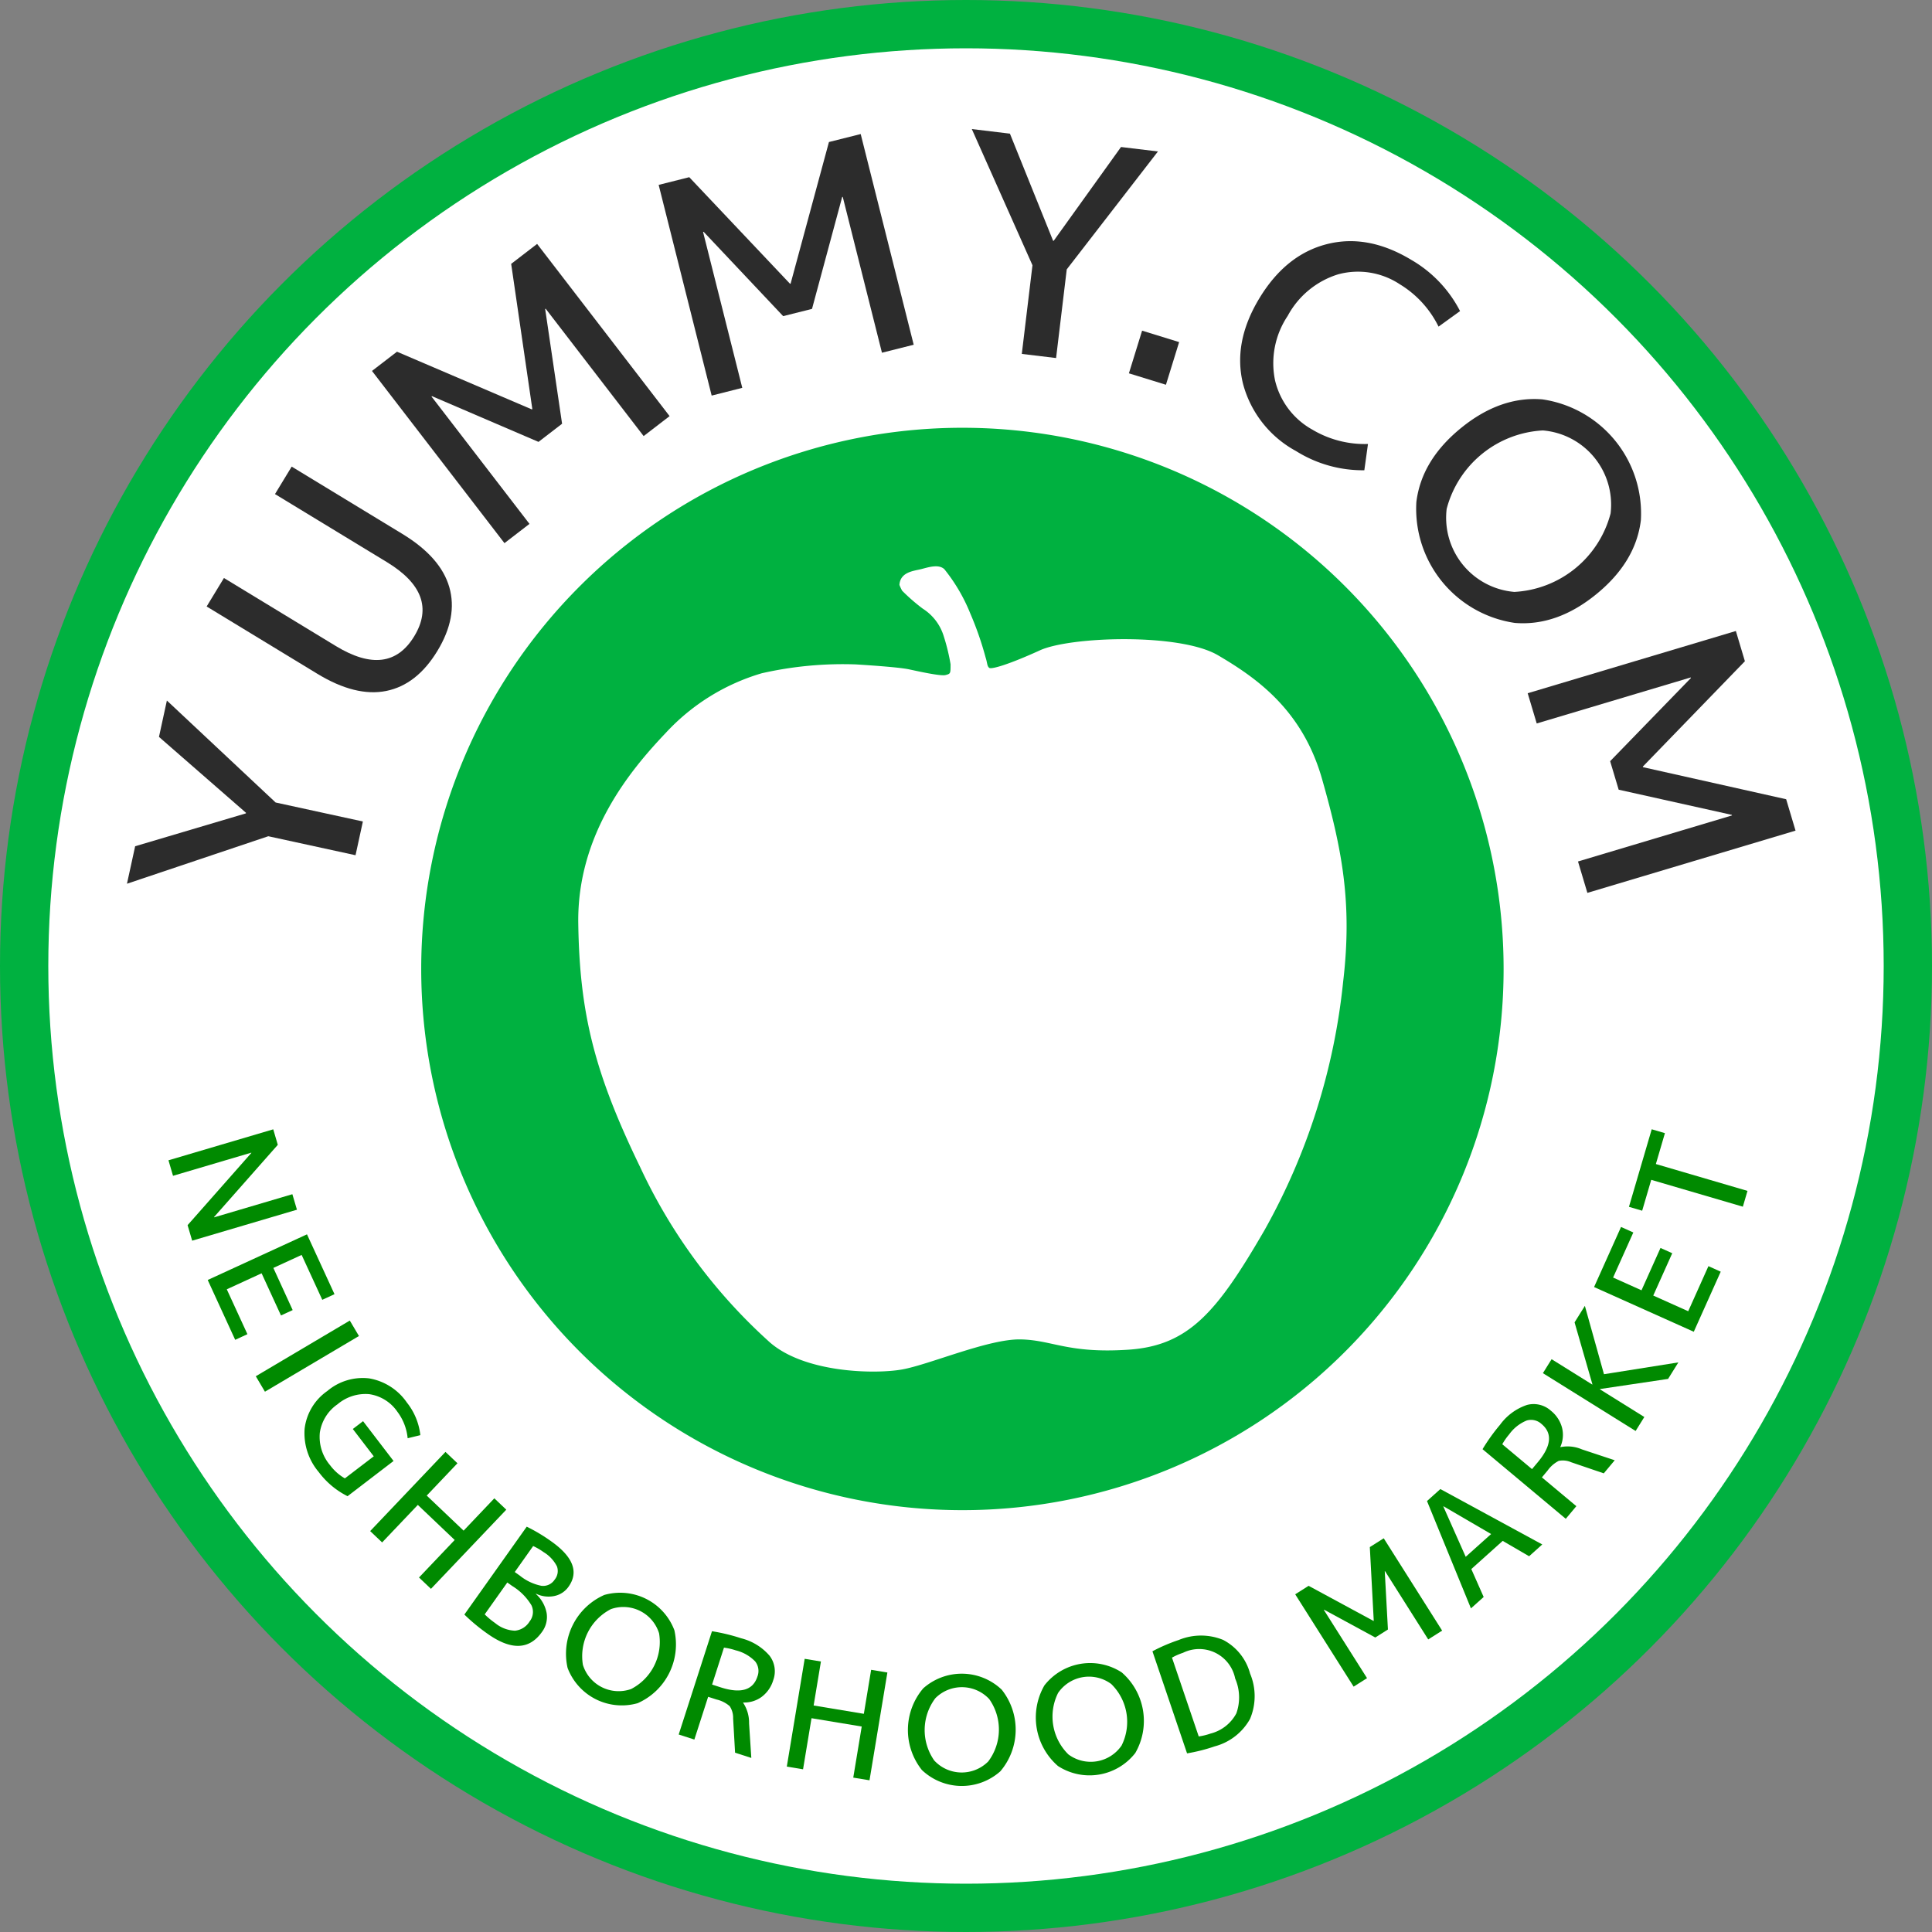 <svg viewBox="0 0 240 240" height="240" width="240" xmlns="http://www.w3.org/2000/svg">
  <rect x="0" y="0" width="240" height="240" fill="#808080" stroke="none"/>
  <g transform="translate(-33.566 -33.006)" id="yummy-footer-circle-logo">
    <g transform="translate(33.373 32.813)" id="Circles">
      <circle fill="#00b140" transform="translate(0.193 0.193)" r="120" cy="120" cx="120" data-name="Ellipse 1" id="Ellipse_1"></circle>
      <circle fill="#fff" transform="translate(6.193 6.193)" r="114" cy="114" cx="114" data-name="Ellipse 2" id="Ellipse_2"></circle>
      <path fill="#00b140" transform="translate(-724.302 -723.668)" d="M844.049,777a67.229,67.229,0,1,0,67.229,67.229A67.229,67.229,0,0,0,844.049,777Zm47.294,68.834a79.543,79.543,0,0,1-9.751,30.815c-5.906,10.2-9.416,14.378-16.94,14.877s-9.473-1.226-13.432-1.28-11.257,3.122-14.653,3.733-12.371.445-16.661-3.567a67.537,67.537,0,0,1-15.886-21.566c-5.685-11.705-7.524-19.113-7.69-30.257s6.521-19.113,10.866-23.682a26.358,26.358,0,0,1,11.926-7.411,45.485,45.485,0,0,1,11.695-1.1c2.676.167,5.545.39,6.6.614s3.935.874,4.546.707.615-.166.615-1.338a24.6,24.6,0,0,0-.839-3.454,6.185,6.185,0,0,0-2.616-3.455,23.332,23.332,0,0,1-2.561-2.228,5.92,5.92,0,0,1-.337-.727c.112-1.614,1.784-1.726,2.677-1.95s2.174-.669,2.9,0a21.661,21.661,0,0,1,3.23,5.514,39.972,39.972,0,0,1,1.9,5.462c.221.669.167,1.06.445,1.281s2.51-.445,6.3-2.174,17.391-2.171,22.123.614,10.476,6.743,12.928,15.381,3.787,15.324,2.615,25.188Z" data-name="Path 1" id="Path_1"></path>
    </g>
    <g transform="translate(49.338 49.038)" id="TEXT">
      <path fill="#2c2c2c" transform="translate(-259.76 -1185.329)" d="M260.777,1274.42l13.754-4.082.016-.071-10.811-9.431.983-4.516,13.509,12.666,10.838,2.359-.912,4.191-10.838-2.359-17.556,5.9Z" data-name="Path 2" id="Path_2"></path>
      <path fill="#2c2c2c" transform="translate(-389.882 -803.338)" d="M401.93,859.107l13.9,8.452q6.574,4,9.74-1.217t-3.4-9.208l-13.9-8.452,2.075-3.412,13.742,8.356q4.771,2.9,5.839,6.622t-1.485,7.924q-2.554,4.2-6.351,4.966T413.522,871l-13.742-8.356Z" data-name="Path 3" id="Path_3"></path>
      <path fill="#2c2c2c" transform="translate(-659.873 -439.653)" d="M706.767,491.092,690.31,469.7l3.106-2.389,16.754,7.168.059-.045L707.6,456.4l3.223-2.48,16.457,21.393-3.224,2.479-12.173-15.825-.059.045,2.1,14.247-2.93,2.254-13.233-5.681-.059.045L709.874,488.7Z" data-name="Path 4" id="Path_4"></path>
      <path fill="#2c2c2c" transform="translate(-1128.011 -260.279)" d="M1200.645,293.389l-6.585-26.175,3.8-.956,12.52,13.241.071-.018,4.763-17.592,3.944-.99,6.585,26.174-3.944.99-4.871-19.362-.071.018-3.747,13.9-3.585.9-9.879-10.477-.071.018,4.872,19.366Z" data-name="Path 5" id="Path_5"></path>
      <path fill="#2c2c2c" transform="translate(-1639.39 -252.11)" d="M1749.075,252.68l5.363,13.307.071.008,8.365-11.655,4.589.552-11.33,14.65-1.324,11.013-4.259-.513,1.325-11.013-7.535-16.919Z" data-name="Path 6" id="Path_6"></path>
      <path fill="#2c2c2c" transform="translate(-1895.925 -581.308)" d="M2020.39,611.652l1.639-5.3,4.6,1.42-1.639,5.3Z" data-name="Path 7" id="Path_7"></path>
      <path fill="#2c2c2c" transform="translate(-2077.61 -435.235)" d="M2235.724,454.514a9.412,9.412,0,0,0-7.649-1.235,10.7,10.7,0,0,0-6.273,5.161,10.563,10.563,0,0,0-1.577,8,9.493,9.493,0,0,0,4.638,6.133,12.707,12.707,0,0,0,6.91,1.783l-.453,3.265a15.62,15.62,0,0,1-8.489-2.389,13.421,13.421,0,0,1-6.575-8.333q-1.283-5.151,2-10.6t8.38-6.76q5.1-1.311,10.489,1.929a15.591,15.591,0,0,1,6.087,6.379l-2.672,1.931A12.7,12.7,0,0,0,2235.724,454.514Z" data-name="Path 8" id="Path_8"></path>
      <path fill="#2c2c2c" transform="translate(-2364.155 -692.981)" d="M2539.979,726.56a14.324,14.324,0,0,1,12.238,15.018q-.637,5.191-5.535,9.185t-10.113,3.568a14.326,14.326,0,0,1-12.24-15.017q.635-5.192,5.535-9.186T2539.979,726.56Zm-11.885,13.6a9.244,9.244,0,0,0,8.409,10.318,13.078,13.078,0,0,0,11.952-9.741,9.243,9.243,0,0,0-8.409-10.317,13.074,13.074,0,0,0-11.952,9.74Z" data-name="Path 9" id="Path_9"></path>
      <path fill="#2c2c2c" transform="translate(-2547.127 -1071.777)" d="M2721.13,1141.861l25.86-7.731,1.122,3.755-12.68,13.09.022.071,17.784,3.983,1.165,3.9-25.859,7.732-1.165-3.9,19.128-5.719-.021-.071-14.054-3.127-1.06-3.542,10.032-10.331-.021-.071-19.131,5.716Z" data-name="Path 10" id="Path_10"></path>
      <path fill="#008a00" transform="translate(-327.544 -1885.553)" d="M332.7,2013.657l13.016-3.847.565,1.926-7.918,8.97.011.036,9.717-2.872.569,1.925-13.016,3.847-.569-1.926,7.918-8.97-.011-.035-9.717,2.872Z" data-name="Path 11" id="Path_11"></path>
      <path fill="#008a00" transform="translate(-391.629 -2057.028)" d="M413.328,2196.887l-3.514,1.615,2.4,5.237-1.453.668-2.407-5.237-4.325,1.988,2.563,5.575-1.519.7L401.66,2200l12.332-5.67,3.417,7.433-1.516.7Z" data-name="Path 12" id="Path_12"></path>
      <path fill="#008a00" transform="translate(-470.146 -2197.837)" d="M486.15,2352.767l11.677-6.917,1.137,1.919-11.678,6.918Z" data-name="Path 13" id="Path_13"></path>
      <path fill="#008a00" transform="translate(-549.434 -2291.531)" d="M580.091,2456.408l-2.6-3.394,1.272-.972,3.787,4.945-5.713,4.375a10.1,10.1,0,0,1-3.581-3,7.463,7.463,0,0,1-1.752-5.391,6.66,6.66,0,0,1,2.822-4.679,6.8,6.8,0,0,1,5.207-1.563,7.145,7.145,0,0,1,4.68,3.008,7.876,7.876,0,0,1,1.666,4.041l-1.577.385a6.477,6.477,0,0,0-1.272-3.285,5.121,5.121,0,0,0-3.5-2.191,5.366,5.366,0,0,0-3.938,1.256,5.2,5.2,0,0,0-2.2,3.534,5.443,5.443,0,0,0,1.273,4.035,6.1,6.1,0,0,0,1.838,1.637Z" data-name="Path 14" id="Path_14"></path>
      <path fill="#008a00" transform="translate(-656.927 -2412.311)" d="M697.982,2578.05l-3.818,4.015,4.581,4.356,3.817-4.015,1.485,1.41-9.357,9.835-1.485-1.409,4.433-4.662-4.58-4.356-4.434,4.661-1.485-1.41,9.353-9.835Z" data-name="Path 15" id="Path_15"></path>
      <path fill="#008a00" transform="translate(-810.737 -2534.404)" d="M862.285,2721.105q-2.367,3.336-6.764.212a23.319,23.319,0,0,1-2.871-2.379l7.747-10.917a21.327,21.327,0,0,1,3.04,1.818q4.095,2.9,2.157,5.634a2.842,2.842,0,0,1-1.757,1.159,3.551,3.551,0,0,1-2.282-.283l-.022.03a4.251,4.251,0,0,1,1.335,2.361A3.1,3.1,0,0,1,862.285,2721.105Zm-4.3-6.15-2.808,3.959a9.544,9.544,0,0,0,1.289,1.075,4.111,4.111,0,0,0,2.469.954,2.387,2.387,0,0,0,1.818-1.149,1.9,1.9,0,0,0,.224-2.018,7.106,7.106,0,0,0-2.386-2.389Zm.925-1.3.607.43a6.2,6.2,0,0,0,2.7,1.281,1.707,1.707,0,0,0,1.65-.767,1.687,1.687,0,0,0,.283-1.648,4.4,4.4,0,0,0-1.661-1.771,7.606,7.606,0,0,0-1.292-.753Z" data-name="Path 16" id="Path_16"></path>
      <path fill="#008a00" transform="translate(-975.715 -2641.422)" d="M1035.015,2823.52a7.2,7.2,0,0,1,8.7,4.379,7.98,7.98,0,0,1-4.563,9.068,7.2,7.2,0,0,1-8.7-4.379,7.98,7.98,0,0,1,4.563-9.068Zm-2.662,8.682a4.646,4.646,0,0,0,5.979,3.009,6.573,6.573,0,0,0,3.485-6.923,4.647,4.647,0,0,0-5.979-3.009,6.571,6.571,0,0,0-3.485,6.923Z" data-name="Path 17" id="Path_17"></path>
      <path fill="#008a00" transform="translate(-1160.732 -2705.136)" d="M1232.927,2899.888l-1.711,5.31-1.946-.627,4.134-12.83a23.608,23.608,0,0,1,3.625.875,6.84,6.84,0,0,1,3.535,2.175,3.189,3.189,0,0,1,.454,3.018,4.035,4.035,0,0,1-1.431,2.079,3.645,3.645,0,0,1-2.3.706l-.011.035a4.472,4.472,0,0,1,.737,2.562l.278,4.29-2.017-.651-.243-4.278a2.582,2.582,0,0,0-.424-1.5,3.8,3.8,0,0,0-1.62-.826Zm.491-1.521,1.06.343q3.752,1.209,4.572-1.343a1.912,1.912,0,0,0-.283-1.879,5.028,5.028,0,0,0-2.419-1.375,7.63,7.63,0,0,0-1.455-.333Z" data-name="Path 18" id="Path_18"></path>
      <path fill="#008a00" transform="translate(-1337.272 -2750.207)" d="M1423.479,2940.572l-.906,5.466,6.237,1.033.906-5.466,2.018.334-2.22,13.39-2.019-.332,1.052-6.347-6.237-1.033-1.052,6.346-2.018-.335,2.22-13.389Z" data-name="Path 19" id="Path_19"></path>
      <path fill="#008a00" transform="translate(-1535.028 -2774.501)" d="M1633.945,2968.2a7.2,7.2,0,0,1,9.741.158,7.98,7.98,0,0,1-.165,10.15,7.2,7.2,0,0,1-9.741-.158,7.98,7.98,0,0,1,.165-10.15Zm1.379,8.978a4.648,4.648,0,0,0,6.692.108,6.575,6.575,0,0,0,.125-7.752,4.648,4.648,0,0,0-6.692-.108,6.579,6.579,0,0,0-.129,7.75Z" data-name="Path 20" id="Path_20"></path>
      <path fill="#008a00" transform="translate(-1743.549 -2756.826)" d="M1857.515,2950.164a7.205,7.205,0,0,1,9.607-1.618,7.979,7.979,0,0,1,1.686,10.01,7.205,7.205,0,0,1-9.607,1.619,7.981,7.981,0,0,1-1.686-10.011Zm2.99,8.575a4.645,4.645,0,0,0,6.6-1.111,6.57,6.57,0,0,0-1.288-7.642,4.646,4.646,0,0,0-6.6,1.11,6.575,6.575,0,0,0,1.287,7.644Z" data-name="Path 21" id="Path_21"></path>
      <path fill="#008a00" transform="translate(-1934.389 -2712.289)" d="M2073.906,2904.148a7.245,7.245,0,0,1-.01,5.648,7.1,7.1,0,0,1-4.383,3.4,21.122,21.122,0,0,1-3.435.87l-4.3-12.68a21.214,21.214,0,0,1,3.256-1.4,7.261,7.261,0,0,1,5.521-.016A6.644,6.644,0,0,1,2073.906,2904.148Zm-1.85.627a4.558,4.558,0,0,0-6.483-3.2,7.58,7.58,0,0,0-1.368.6l3.323,9.789a7.628,7.628,0,0,0,1.451-.353,5.031,5.031,0,0,0,3.221-2.515A5.9,5.9,0,0,0,2072.057,2904.775Z" data-name="Path 22" id="Path_22"></path>
      <path fill="#008a00" transform="translate(-2167.506 -2553.38)" d="M2319.886,2746.868l-7.257-11.47,1.666-1.053,8.059,4.36.032-.02-.488-9.152,1.728-1.093,7.256,11.47-1.729,1.093-5.367-8.484-.032.021.394,7.23-1.571.993-6.362-3.453-.032.02,5.368,8.483Z" data-name="Path 23" id="Path_23"></path>
      <path fill="#008a00" transform="translate(-2382.705 -2472.995)" d="M2549.658,2656.762l-5.458-13.333,1.661-1.489,12.658,6.881-1.634,1.466-3.28-1.909-3.9,3.5,1.534,3.469Zm-.65-6.408,3.156-2.828-5.907-3.444-.028.025Z" data-name="Path 24" id="Path_24"></path>
      <path fill="#008a00" transform="translate(-2473.415 -2334.237)" d="M2649.183,2501.729l4.279,3.578-1.312,1.569-10.34-8.648a23.537,23.537,0,0,1,2.172-3.031,6.832,6.832,0,0,1,3.344-2.463,3.2,3.2,0,0,1,2.969.712,4.02,4.02,0,0,1,1.388,2.107,3.635,3.635,0,0,1-.212,2.395l.029.024a4.469,4.469,0,0,1,2.651.279l4.08,1.352-1.36,1.626-4.056-1.381a2.563,2.563,0,0,0-1.545-.165,3.806,3.806,0,0,0-1.372,1.191Zm-1.227-1.026.716-.855q2.529-3.022.475-4.741a1.913,1.913,0,0,0-1.848-.443,5.021,5.021,0,0,0-2.183,1.726,7.654,7.654,0,0,0-.854,1.224Z" data-name="Path 25" id="Path_25"></path>
      <path fill="#008a00" transform="translate(-2571.958 -2173.814)" d="M2748.932,2326.626l5.049,3.148.02-.032-2.216-7.691,1.279-2.05,2.374,8.491,9.242-1.468-1.279,2.05-8.453,1.258-.02.032,5.522,3.443-1.082,1.736-11.517-7.182Z" data-name="Path 26" id="Path_26"></path>
      <path fill="#008a00" transform="translate(-2655.541 -2045.031)" d="M2840.154,2187.7l3.529,1.583,2.359-5.259,1.459.655-2.359,5.258,4.343,1.948,2.511-5.6,1.527.685-3.346,7.464-12.386-5.555,3.349-7.464,1.526.685Z" data-name="Path 27" id="Path_27"></path>
      <path fill="#008a00" transform="translate(-2712.498 -1885.469)" d="M2899.08,2019.354l2.828-9.634,1.641.481-1.125,3.836,11.382,3.337-.576,1.962L2901.848,2016l-1.125,3.836Z" data-name="Path 28" id="Path_28"></path>
    </g>
  </g>
</svg>

